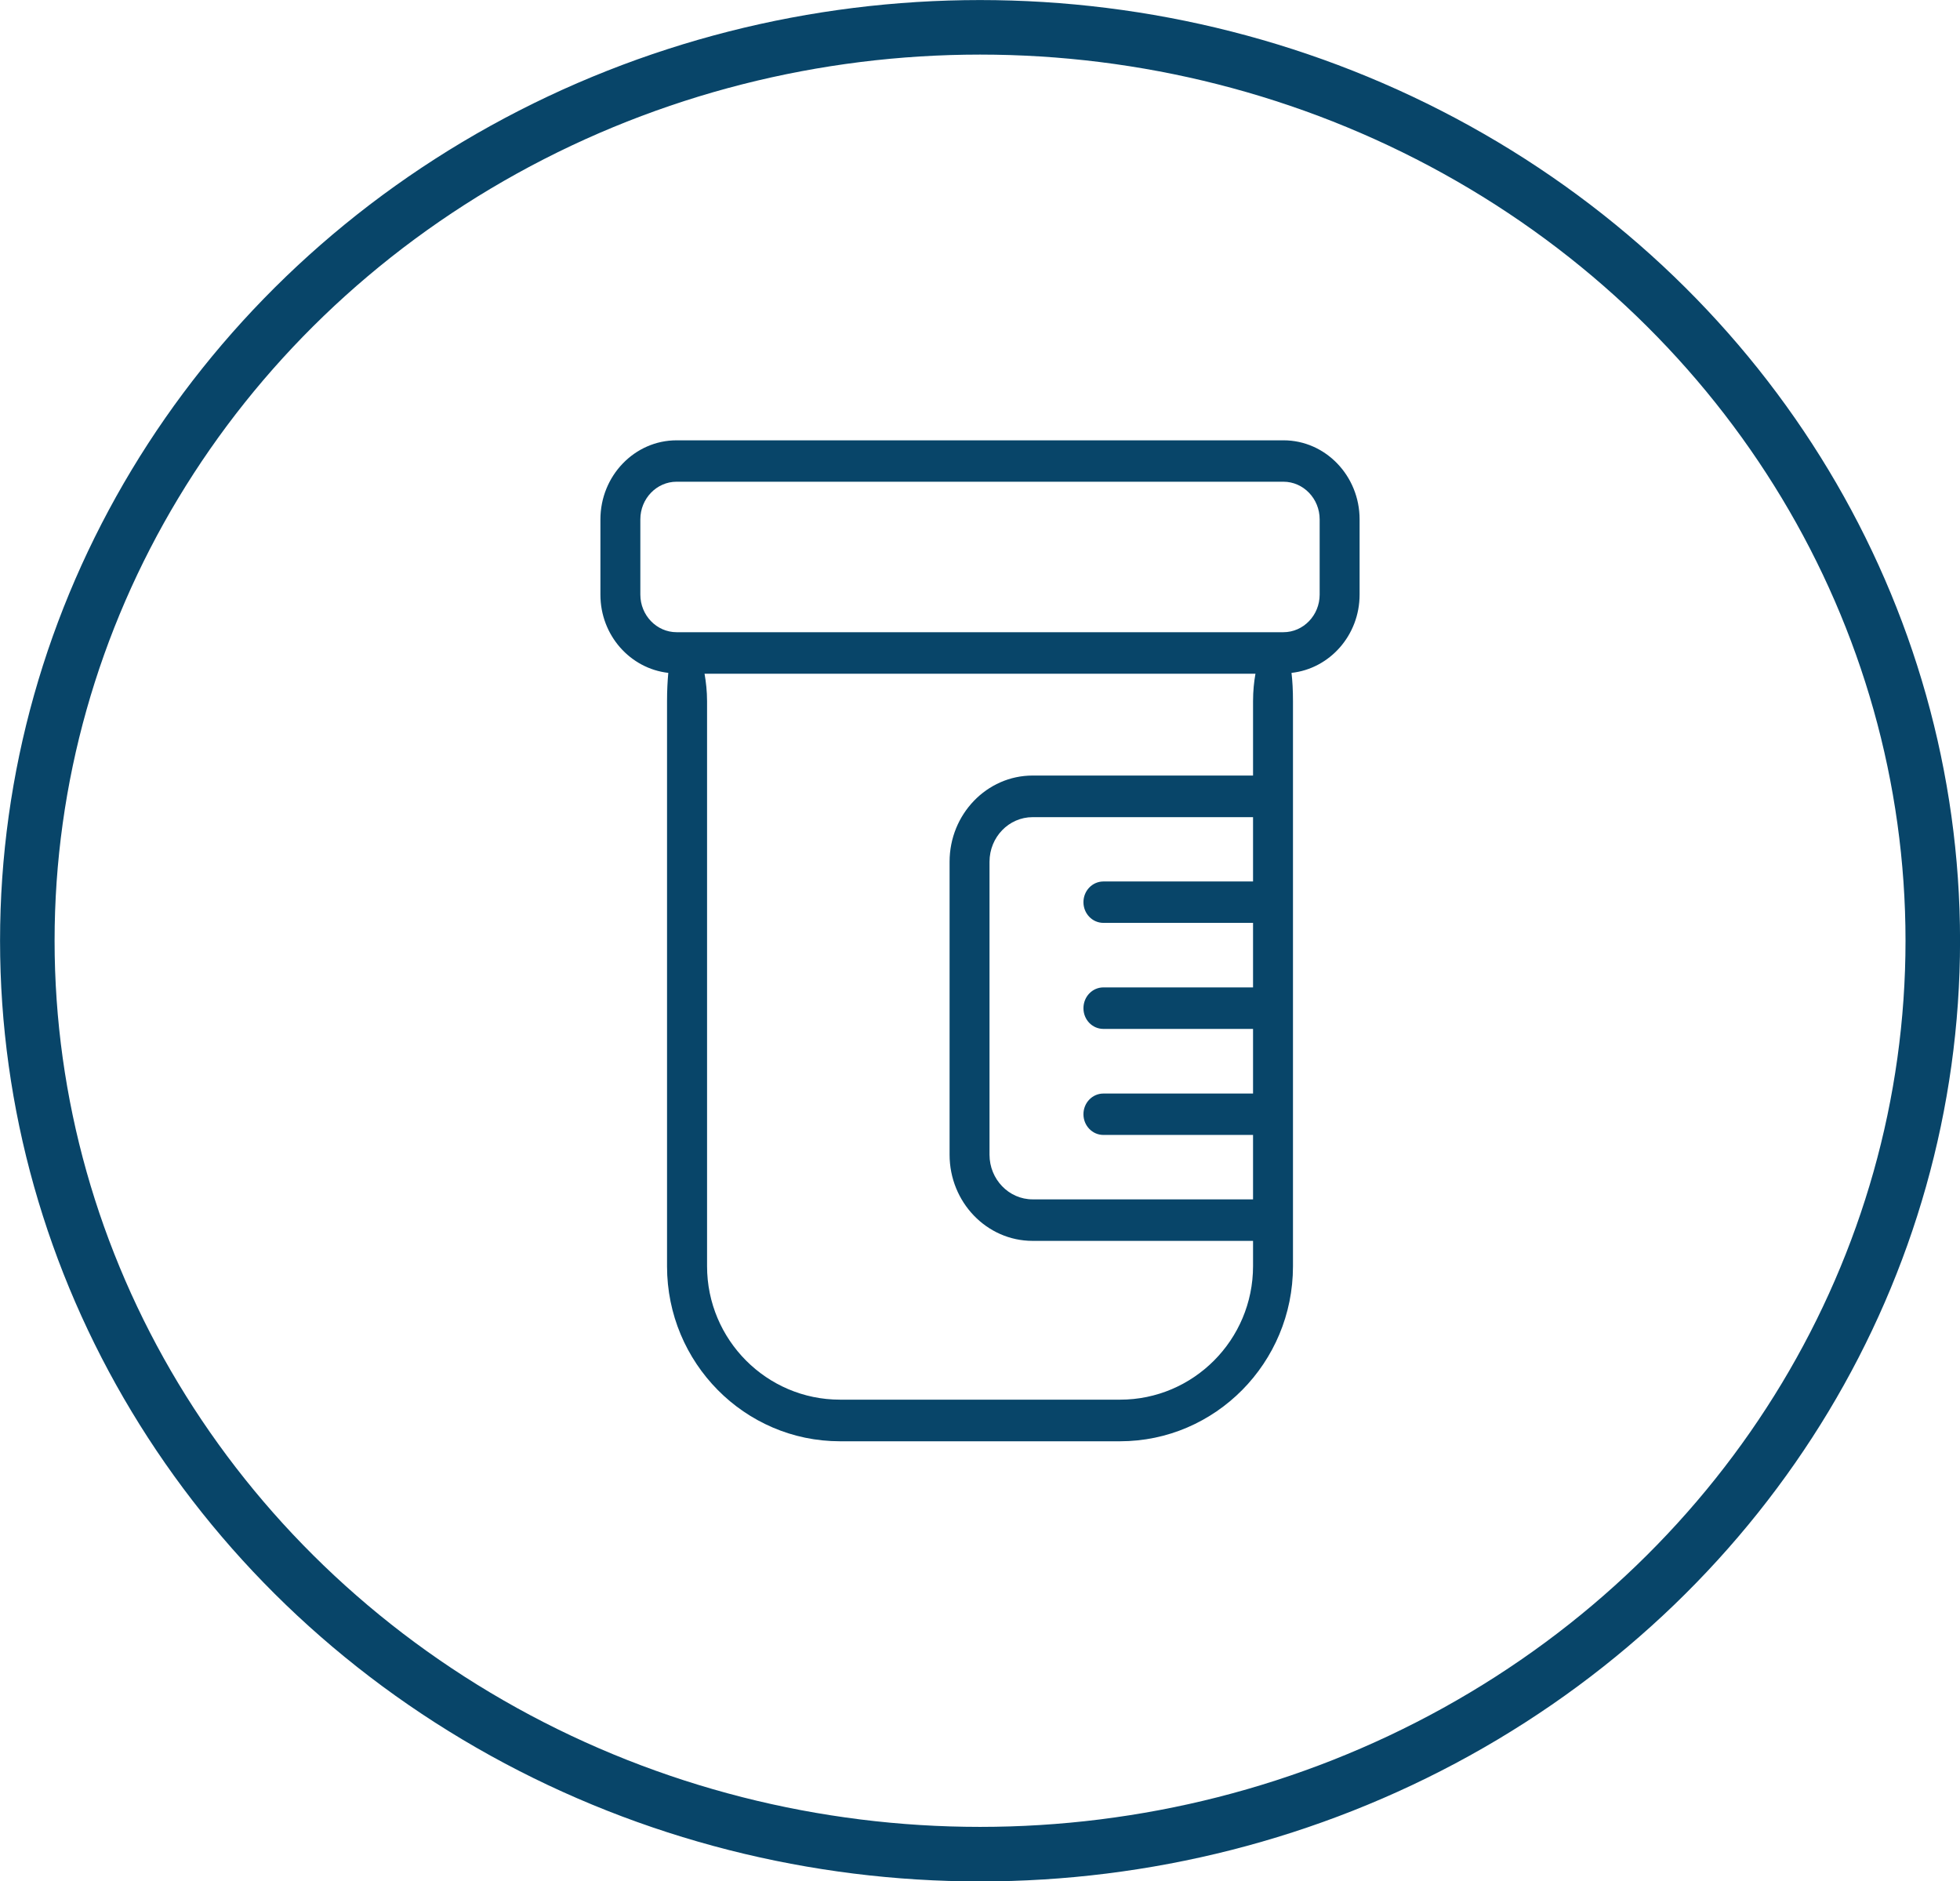 <?xml version="1.0" encoding="UTF-8"?>
<svg xmlns="http://www.w3.org/2000/svg" id="Layer_1" viewBox="0 0 186.53 179.03">
  <defs>
    <style>.cls-1{fill:none;stroke:#084569;stroke-width:5.19px;}.cls-2{fill:#084569;stroke-width:0px;}</style>
  </defs>
  <g id="Urine_Tests">
    <ellipse class="cls-1" cx="93.27" cy="89.52" rx="90.67" ry="86.92"></ellipse>
    <path class="cls-2" d="m125.59,56.58c0,1.97-1.55,3.58-3.45,3.58h-57.75c-1.9,0-3.45-1.61-3.45-3.58v-7.16c0-1.97,1.55-3.58,3.45-3.58h57.75c1.9,0,3.45,1.61,3.45,3.58v7.16h0Zm-6.34,27.3h-14.24c-1.05,0-1.9.88-1.9,1.97s.85,1.97,1.9,1.97h14.24v6.14h-14.24c-1.05,0-1.9.88-1.9,1.98s.85,1.97,1.9,1.97h14.24v6.15h-14.24c-1.05,0-1.9.88-1.9,1.97s.85,1.97,1.9,1.97h14.24v6.13h-20.98c-2.26,0-4.1-1.91-4.1-4.25v-27.87c0-2.35,1.84-4.25,4.1-4.25h20.98s0,6.12,0,6.12Zm-12.65,49.31h-26.66c-6.98,0-12.65-5.7-12.65-12.7v-53.76c0-.94-.1-1.82-.24-2.62h52.43c-.14.78-.23,1.65-.23,2.62v7.07h-20.98c-4.35,0-7.9,3.68-7.9,8.2v27.88c0,4.52,3.54,8.2,7.9,8.2h20.98v2.4c0,7.02-5.68,12.71-12.65,12.71m15.55-91.29h-57.76c-4,0-7.25,3.38-7.25,7.53v7.16c0,3.87,2.84,7.03,6.46,7.44-.07.77-.12,1.64-.12,2.71v53.76c0,9.18,7.38,16.65,16.46,16.65h26.65c9.07,0,16.46-7.47,16.46-16.65v-53.77c0-1.06-.05-1.94-.14-2.7,3.63-.4,6.48-3.57,6.48-7.45v-7.16c0-4.14-3.25-7.52-7.24-7.52"></path>
  </g>
</svg>

